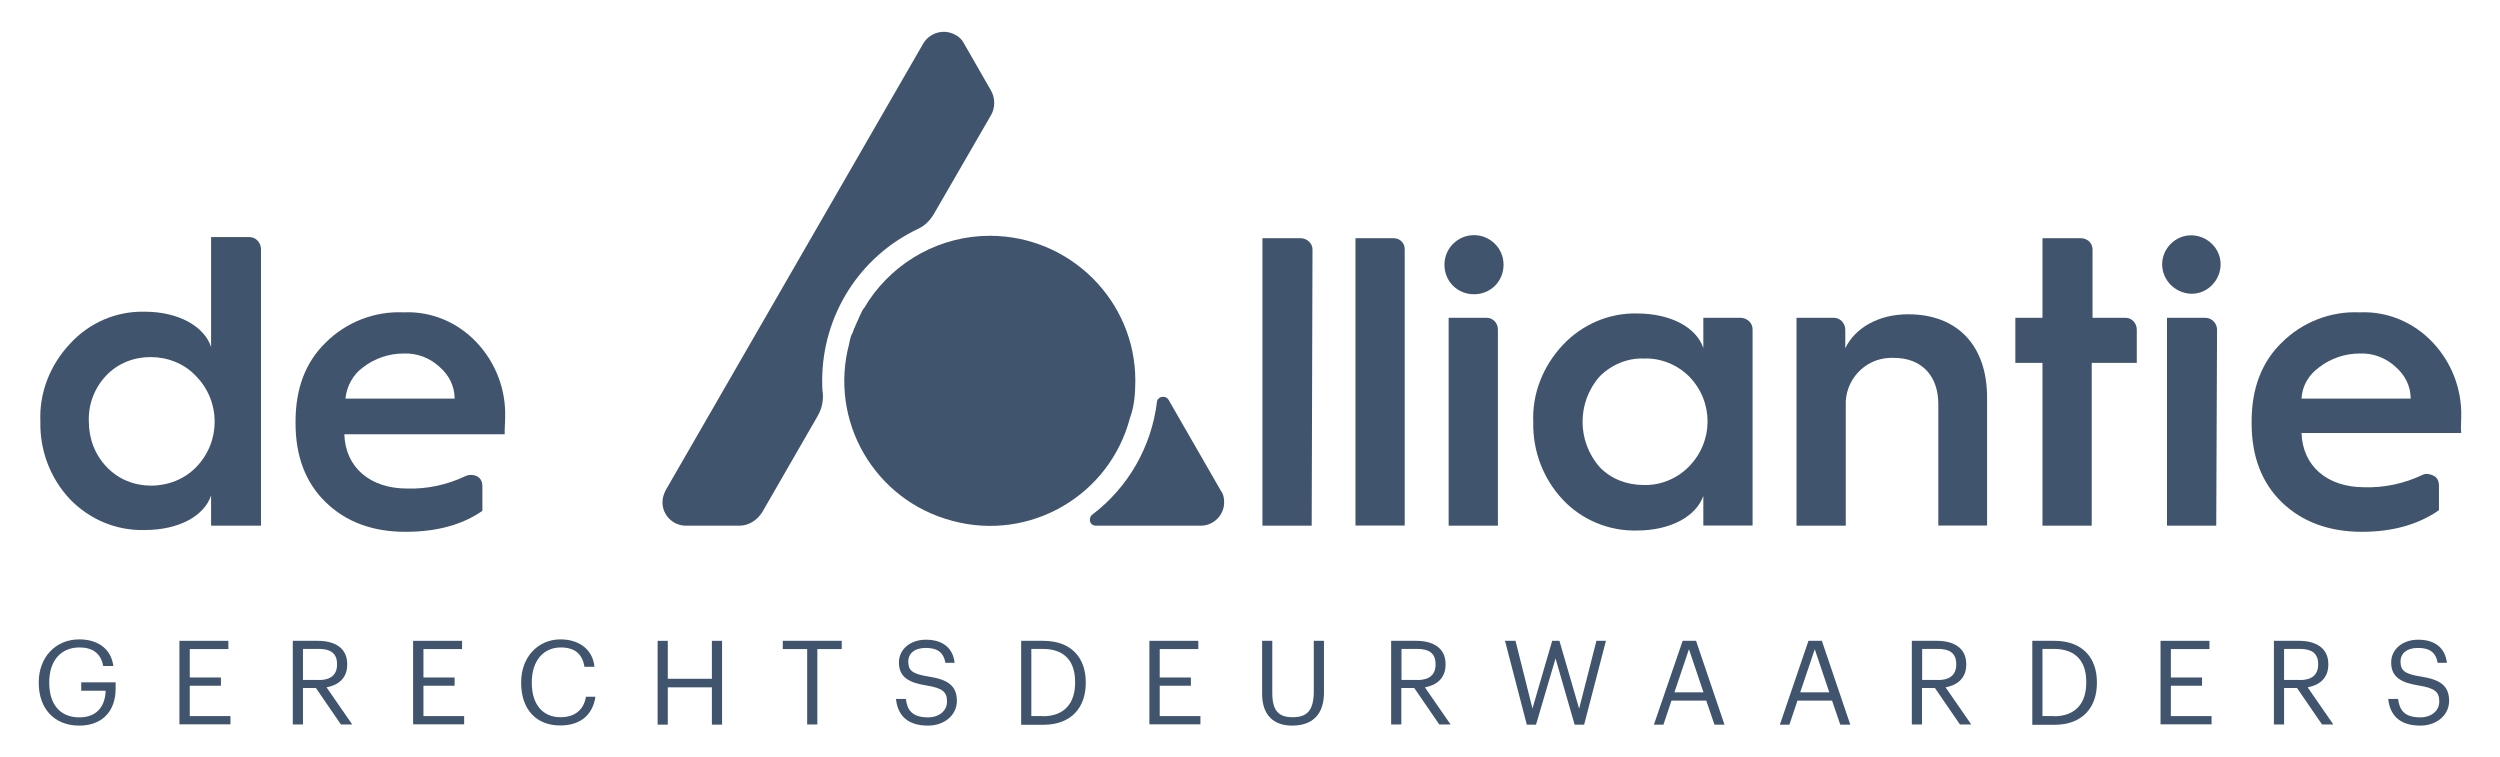 <?xml version="1.0" encoding="utf-8"?>
<!-- Generator: Adobe Illustrator 27.6.1, SVG Export Plug-In . SVG Version: 6.00 Build 0)  -->
<svg version="1.1" xmlns="http://www.w3.org/2000/svg" xmlns:xlink="http://www.w3.org/1999/xlink" x="0px" y="0px"
	 viewBox="0 0 1548 469" style="enable-background:new 0 0 1548 469;" xml:space="preserve">
<style type="text/css">
	.st0{fill:#41546D;}
</style>
<g id="Background">
</g>
<g id="Artwork">
	<g>
		<g id="fd62271e-7e67-4e36-aef1-41001c7ce962_00000129885724888685110480000010601937567737942438_">
			<g id="ff60670d-eed4-4156-bd7b-680fae28f3af_00000085241844626032523520000013280669837548289444_">
				<path class="st0" d="M568.3,141.8c-36.3,17.2-59.2,53.8-59.2,93.9c0,2.7,0,5.3,0.4,8c0.4,5-0.8,9.5-3.1,13.7L472,317.1
					c-3.1,5-8.4,8.4-14.1,8.4h-33.2c-8,0-14.5-6.5-14.5-14.5c0-2.7,0.8-5,1.9-7.3L571.7,26.9c4.2-6.9,13-9.2,19.9-5.3
					c2.3,1.1,4.2,3.1,5.3,5.3l16.4,28.6c3.1,5,3.1,11.5,0,16.4l-35.1,60.7C575.9,136.5,572.5,139.9,568.3,141.8z"/>
				<path class="st0" d="M703,235.7c0-49.6-40.5-89.7-90.1-89.7c-30.2,0-58.4,15.3-75.2,40.5l0,0c-0.8,1.1-1.5,2.7-2.3,3.8l-0.4,0.4
					c-0.8,1.1-1.5,2.3-1.9,3.4c0,0.4-0.4,0.4-0.4,0.8c-0.4,1.1-1.1,2.3-1.5,3.4c0,0.4-0.4,0.4-0.4,0.8l-1.5,3.4c0,0.4,0,0.4-0.4,0.8
					c-0.4,1.1-0.8,2.7-1.5,3.8l-0.4,0.8c-0.4,1.5-0.8,2.7-1.1,4.2v0.4c-13,48.1,15.7,97.4,63.8,110c48.1,13,97.4-15.7,110-63.8
					C702.3,251.8,703,243.8,703,235.7L703,235.7z"/>
				<path class="st0" d="M756.1,304.1l-32.5-56.5c-1.1-1.9-3.4-2.3-5.3-1.5c-1.1,0.8-1.9,1.5-1.9,2.7c-3.4,27.9-17.9,53.1-40.1,69.9
					c-1.5,1.1-1.9,3.8-0.8,5.3c0.8,1.1,1.9,1.5,3.1,1.5h64.9c8,0,14.5-6.5,14.5-14.5C758,308.7,757.6,306,756.1,304.1z"/>
				<path class="st0" d="M812.2,325.5h-30.5V147.5h23.7c3.8,0,7.3,3.1,7.3,6.9l0,0L812.2,325.5z"/>
				<path class="st0" d="M863,147.5h-23.7v177.9h30.5V154.4C869.9,150.6,866.9,147.5,863,147.5z"/>
				<path class="st0" d="M920.7,196.8H897v128.7h30.5V204.1C927.6,200.2,924.5,196.8,920.7,196.8z"/>
				<path class="st0" d="M912.7,145.6c-9.9,0-18.3,8-18.3,18.3s8,18.3,18.3,18.3c10.3,0,18.3-8,18.3-18.3S922.6,145.6,912.7,145.6
					L912.7,145.6z"/>
				<path class="st0" d="M1078.4,196.8h-23.7v18.7c-4.2-12.6-19.9-21.4-41.2-21.4c-17.2-0.4-34,6.9-45.8,19.5
					c-12.2,13-19.1,30.2-18.3,47.7c-0.4,17.9,6.1,35.1,18.3,48.1c11.8,12.6,28.6,19.5,45.8,19.1c21,0,36.7-8.8,41.2-21.4v18.3h30.5
					V204.1C1085.3,200.2,1082.2,197.2,1078.4,196.8z M1045.5,289.2c-7.3,7.3-17.6,11.5-27.9,11.1c-10.3,0-20.2-3.8-27.1-11.1
					c-14.1-16-14.1-40.1,0-56.1c7.3-7.3,17.2-11.5,27.5-11.1c10.3-0.4,20.6,3.8,27.9,11.1C1061.2,248.7,1061.2,273.5,1045.5,289.2
					L1045.5,289.2z"/>
				<path class="st0" d="M1230.4,325.5v-79.4c0-32.1-18.3-51.5-48.9-51.5c-18.3,0-32.8,8.4-38.9,21v-11.5c0-3.8-3.1-7.3-6.9-7.3l0,0
					h-23.3v128.7h30.5v-74.1c-0.8-15.7,11.5-29.4,27.5-29.8c0.8,0,1.5,0,2.3,0c17.2,0,27.5,11.1,27.5,28.6v75.2H1230.4z"/>
				<path class="st0" d="M1316.3,196.8h-20.6v-42.4c0-3.8-3.1-6.9-7.3-6.9l0,0h-23.7v49.3h-16.8v27.9h16.8v100.8h30.5V224.7h27.9
					v-20.6C1323.1,200.2,1320.1,196.8,1316.3,196.8z"/>
				<path class="st0" d="M1357.1,181.9c9.9,0,17.9-8.4,17.9-18.3c0-9.9-8.4-17.9-18.3-17.9c-9.9,0-17.9,8.4-17.9,17.9
					c0,9.9,8,17.9,17.9,18.3C1357.1,181.9,1357.1,181.9,1357.1,181.9z"/>
				<path class="st0" d="M1372.8,204.1c0-3.8-3.1-7.3-7.3-7.3h-23.7v128.7h30.5L1372.8,204.1z"/>
				<path class="st0" d="M154.4,146.8h-23.7v68c-4.2-12.6-19.9-21.8-41.2-21.8c-17.6-0.4-34.4,6.9-46.2,19.9
					c-12.2,13-19.1,30.2-18.3,48.1c-0.4,17.9,6.1,35.1,18.3,48.1c12.2,12.6,28.6,19.5,46.2,19.1c21.4,0,37-8.8,41.2-21.4v18.7h30.9
					V153.7C161.2,149.8,158.2,146.8,154.4,146.8z M121.5,289.2c-7.3,7.6-17.6,11.5-27.9,11.5s-20.2-3.8-27.5-11.5
					c-7.3-7.6-11.1-17.6-11.1-28.3c-0.4-10.3,3.4-20.6,10.7-28.3s17.2-11.5,27.5-11.5s20.6,3.8,27.9,11.5
					C136.8,248.3,136.8,273.5,121.5,289.2L121.5,289.2z"/>
				<path class="st0" d="M312.8,257.9c0.4-17.2-6.1-33.6-17.6-45.8c-11.8-12.6-28.3-19.5-45.4-18.7c-17.9-0.8-35.5,6.1-48.1,18.7
					c-12.6,12.2-18.7,28.6-18.7,48.9v1.1c0,20.2,6.1,36.7,18.7,48.9c12.6,12.2,29,18.3,49.3,18.3c19.1,0,35.1-4.2,47.7-13V301
					c0-2.7-1.1-5-3.4-6.1c-2.3-1.1-5-1.1-7.3,0c-11.1,5.3-23.7,8-35.9,7.6c-22.9,0-38.2-13-38.9-33.6h99.3
					C312.4,265.5,312.8,261.7,312.8,257.9z M213.9,246.8c0.8-7.6,4.6-14.9,11.1-19.5c6.9-5.3,15.7-8.4,24.8-8.4
					c8.4-0.4,16.4,2.7,22.5,8.4c5.7,5,9.2,11.8,9.2,19.5H213.9z"/>
				<path class="st0" d="M1524,257.9c0.4-17.2-6.1-33.6-17.6-45.8c-11.8-12.6-28.3-19.5-45.4-18.7c-17.9-0.8-35.5,6.1-48.1,18.7
					c-12.6,12.2-18.7,28.6-18.7,48.9v1.1c0,20.2,6.1,36.7,18.7,48.9c12.6,12.2,29.4,18.3,49.6,18.3c19.1,0,35.1-4.6,47.7-13.4v-15.3
					c0-2.7-1.1-5-3.4-6.1c-2.3-1.1-5-1.5-6.9-0.4c-11.1,5.3-23.7,8-35.9,7.6c-22.9,0-38.2-13-38.9-33.6h98.9
					C1523.6,265.5,1524,261.7,1524,257.9z M1425.1,246.8c0.4-8,4.6-14.9,11.1-19.5c6.9-5.3,15.7-8.4,24.8-8.4
					c8.4-0.4,16.4,2.7,22.5,8.4c5.7,5,9.2,11.8,9.2,19.5H1425.1z"/>
			</g>
		</g>
		<g>
			<path class="st0" d="M24,423v-0.6c0-15.2,10.2-26.5,25.1-26.5c10.3,0,19.5,4.8,21.1,16.5h-6.3c-1.5-8.3-7.1-11.5-14.7-11.5
				c-11.9,0-18.7,8.7-18.7,21.4v0.6c0,12.8,6.4,21.3,18.6,21.3c11.2,0,16.1-7.3,16.3-16.5H50.3v-5.2h21.3v3.8c0,15-9.2,23-22.5,23
				C33.1,449.3,24,438.2,24,423z"/>
			<path class="st0" d="M111.2,396.8h30.2v5.1h-23.9v17.6h19.3v5.1h-19.3v18.8h25.2v5.1h-31.6V396.8z"/>
			<path class="st0" d="M181.3,396.8h15.6c9.9,0,18.1,4.1,18.1,14.4v0.3c0,8.6-5.7,12.8-12.8,14.1l15.9,23h-7l-15.5-22.6h-8v22.6
				h-6.3V396.8z M197.3,421.1c7.4,0,11.4-3.2,11.4-9.6v-0.3c0-7-4.4-9.4-11.4-9.4h-9.7v19.2H197.3z"/>
			<path class="st0" d="M255.9,396.8h30.2v5.1h-23.9v17.6h19.3v5.1h-19.3v18.8h25.2v5.1h-31.6V396.8z"/>
			<path class="st0" d="M322.7,423v-0.6c0-15.4,10.3-26.5,24.4-26.5c10.8,0,19.9,5.7,21,17h-6.2c-1.3-7.9-5.9-12-14.7-12
				c-10.7,0-17.9,8.3-17.9,21.4v0.6c0,13.2,6.7,21.2,17.8,21.2c8.5,0,14.4-4.3,15.7-12.7h5.9c-1.8,12-10.1,17.8-21.7,17.8
				C331.9,449.3,322.7,439,322.7,423z"/>
			<path class="st0" d="M407.2,396.8h6.3v23.5h27.3v-23.5h6.3v51.9h-6.3v-23.1h-27.3v23.1h-6.3V396.8z"/>
			<path class="st0" d="M499.8,401.9h-15.1v-5.1h36.5v5.1h-15.1v46.7h-6.3V401.9z"/>
			<path class="st0" d="M554.8,432.8h6.1c0.8,6.2,3.3,11.4,13.7,11.4c6.7,0,11.8-3.9,11.8-9.8c0-5.9-2.7-8.3-12.5-9.9
				c-10.9-1.7-17.3-5.1-17.3-14.3c0-8,6.9-14.1,16.7-14.1c10.4,0,16.8,5.1,17.8,14.3h-5.7c-1.2-6.5-5-9.2-12.2-9.2
				c-7.1,0-10.8,3.6-10.8,8.4c0,5.1,1.9,7.7,12.5,9.3c11.5,1.8,17.6,5.3,17.6,15.1c0,8.7-7.6,15.3-17.9,15.3
				C560.7,449.3,555.7,441.7,554.8,432.8z"/>
			<path class="st0" d="M632.3,396.8H646c17.8,0,26.3,11,26.3,25.5v0.7c0,14.4-8.3,25.8-26.4,25.8h-13.6V396.8z M645.7,443.5
				c13.3,0,20-8,20-20.7v-0.6c0-12-5.8-20.4-20.1-20.4h-7v41.6H645.7z"/>
			<path class="st0" d="M711.8,396.8h30.2v5.1h-23.9v17.6h19.3v5.1h-19.3v18.8h25.2v5.1h-31.6V396.8z"/>
			<path class="st0" d="M781.5,429.7v-32.9h6.3V429c0,10.9,3.8,15.1,12.5,15.1c8.3,0,13.2-3.3,13.2-16v-31.3h6.3v32.1
				c0,12.6-6.3,20.4-19.7,20.4C788.2,449.3,781.5,442.3,781.5,429.7z"/>
			<path class="st0" d="M861.4,396.8H877c9.9,0,18.1,4.1,18.1,14.4v0.3c0,8.6-5.7,12.8-12.8,14.1l15.9,23h-7l-15.5-22.6h-8v22.6
				h-6.3V396.8z M877.5,421.1c7.4,0,11.4-3.2,11.4-9.6v-0.3c0-7-4.4-9.4-11.4-9.4h-9.7v19.2H877.5z"/>
			<path class="st0" d="M931.9,396.8h6.5l10.5,41.9l12.2-41.9h4.5l12.2,42l10.7-42h5.9l-13.5,51.9H975l-11.8-41l-12.1,41h-5.7
				L931.9,396.8z"/>
			<path class="st0" d="M1041.9,396.8h8.3l17.6,51.9h-6.2l-5.1-14.9H1035l-5,14.9h-5.9L1041.9,396.8z M1036.8,428.7h18l-9-26.7
				L1036.8,428.7z"/>
			<path class="st0" d="M1119.8,396.8h8.3l17.6,51.9h-6.2l-5.1-14.9h-21.4l-5,14.9h-5.9L1119.8,396.8z M1114.7,428.7h18l-9-26.7
				L1114.7,428.7z"/>
			<path class="st0" d="M1183.8,396.8h15.6c9.9,0,18.1,4.1,18.1,14.4v0.3c0,8.6-5.7,12.8-12.8,14.1l15.9,23h-7l-15.5-22.6h-8v22.6
				h-6.3V396.8z M1199.9,421.1c7.4,0,11.4-3.2,11.4-9.6v-0.3c0-7-4.4-9.4-11.4-9.4h-9.7v19.2H1199.9z"/>
			<path class="st0" d="M1258.4,396.8h13.7c17.8,0,26.3,11,26.3,25.5v0.7c0,14.4-8.3,25.8-26.4,25.8h-13.6V396.8z M1271.8,443.5
				c13.3,0,20-8,20-20.7v-0.6c0-12-5.8-20.4-20.1-20.4h-7v41.6H1271.8z"/>
			<path class="st0" d="M1337.9,396.8h30.2v5.1h-23.9v17.6h19.3v5.1h-19.3v18.8h25.2v5.1h-31.6V396.8z"/>
			<path class="st0" d="M1408,396.8h15.6c9.9,0,18.1,4.1,18.1,14.4v0.3c0,8.6-5.7,12.8-12.8,14.1l15.9,23h-7l-15.5-22.6h-8v22.6
				h-6.3V396.8z M1424,421.1c7.4,0,11.4-3.2,11.4-9.6v-0.3c0-7-4.4-9.4-11.4-9.4h-9.7v19.2H1424z"/>
			<path class="st0" d="M1478.8,432.8h6.1c0.8,6.2,3.3,11.4,13.7,11.4c6.7,0,11.8-3.9,11.8-9.8c0-5.9-2.7-8.3-12.5-9.9
				c-10.9-1.7-17.3-5.1-17.3-14.3c0-8,6.9-14.1,16.7-14.1c10.4,0,16.8,5.1,17.8,14.3h-5.7c-1.2-6.5-5-9.2-12.2-9.2
				c-7.1,0-10.8,3.6-10.8,8.4c0,5.1,1.9,7.7,12.5,9.3c11.5,1.8,17.6,5.3,17.6,15.1c0,8.7-7.6,15.3-17.9,15.3
				C1484.8,449.3,1479.7,441.7,1478.8,432.8z"/>
		</g>
	</g>
</g>
</svg>
